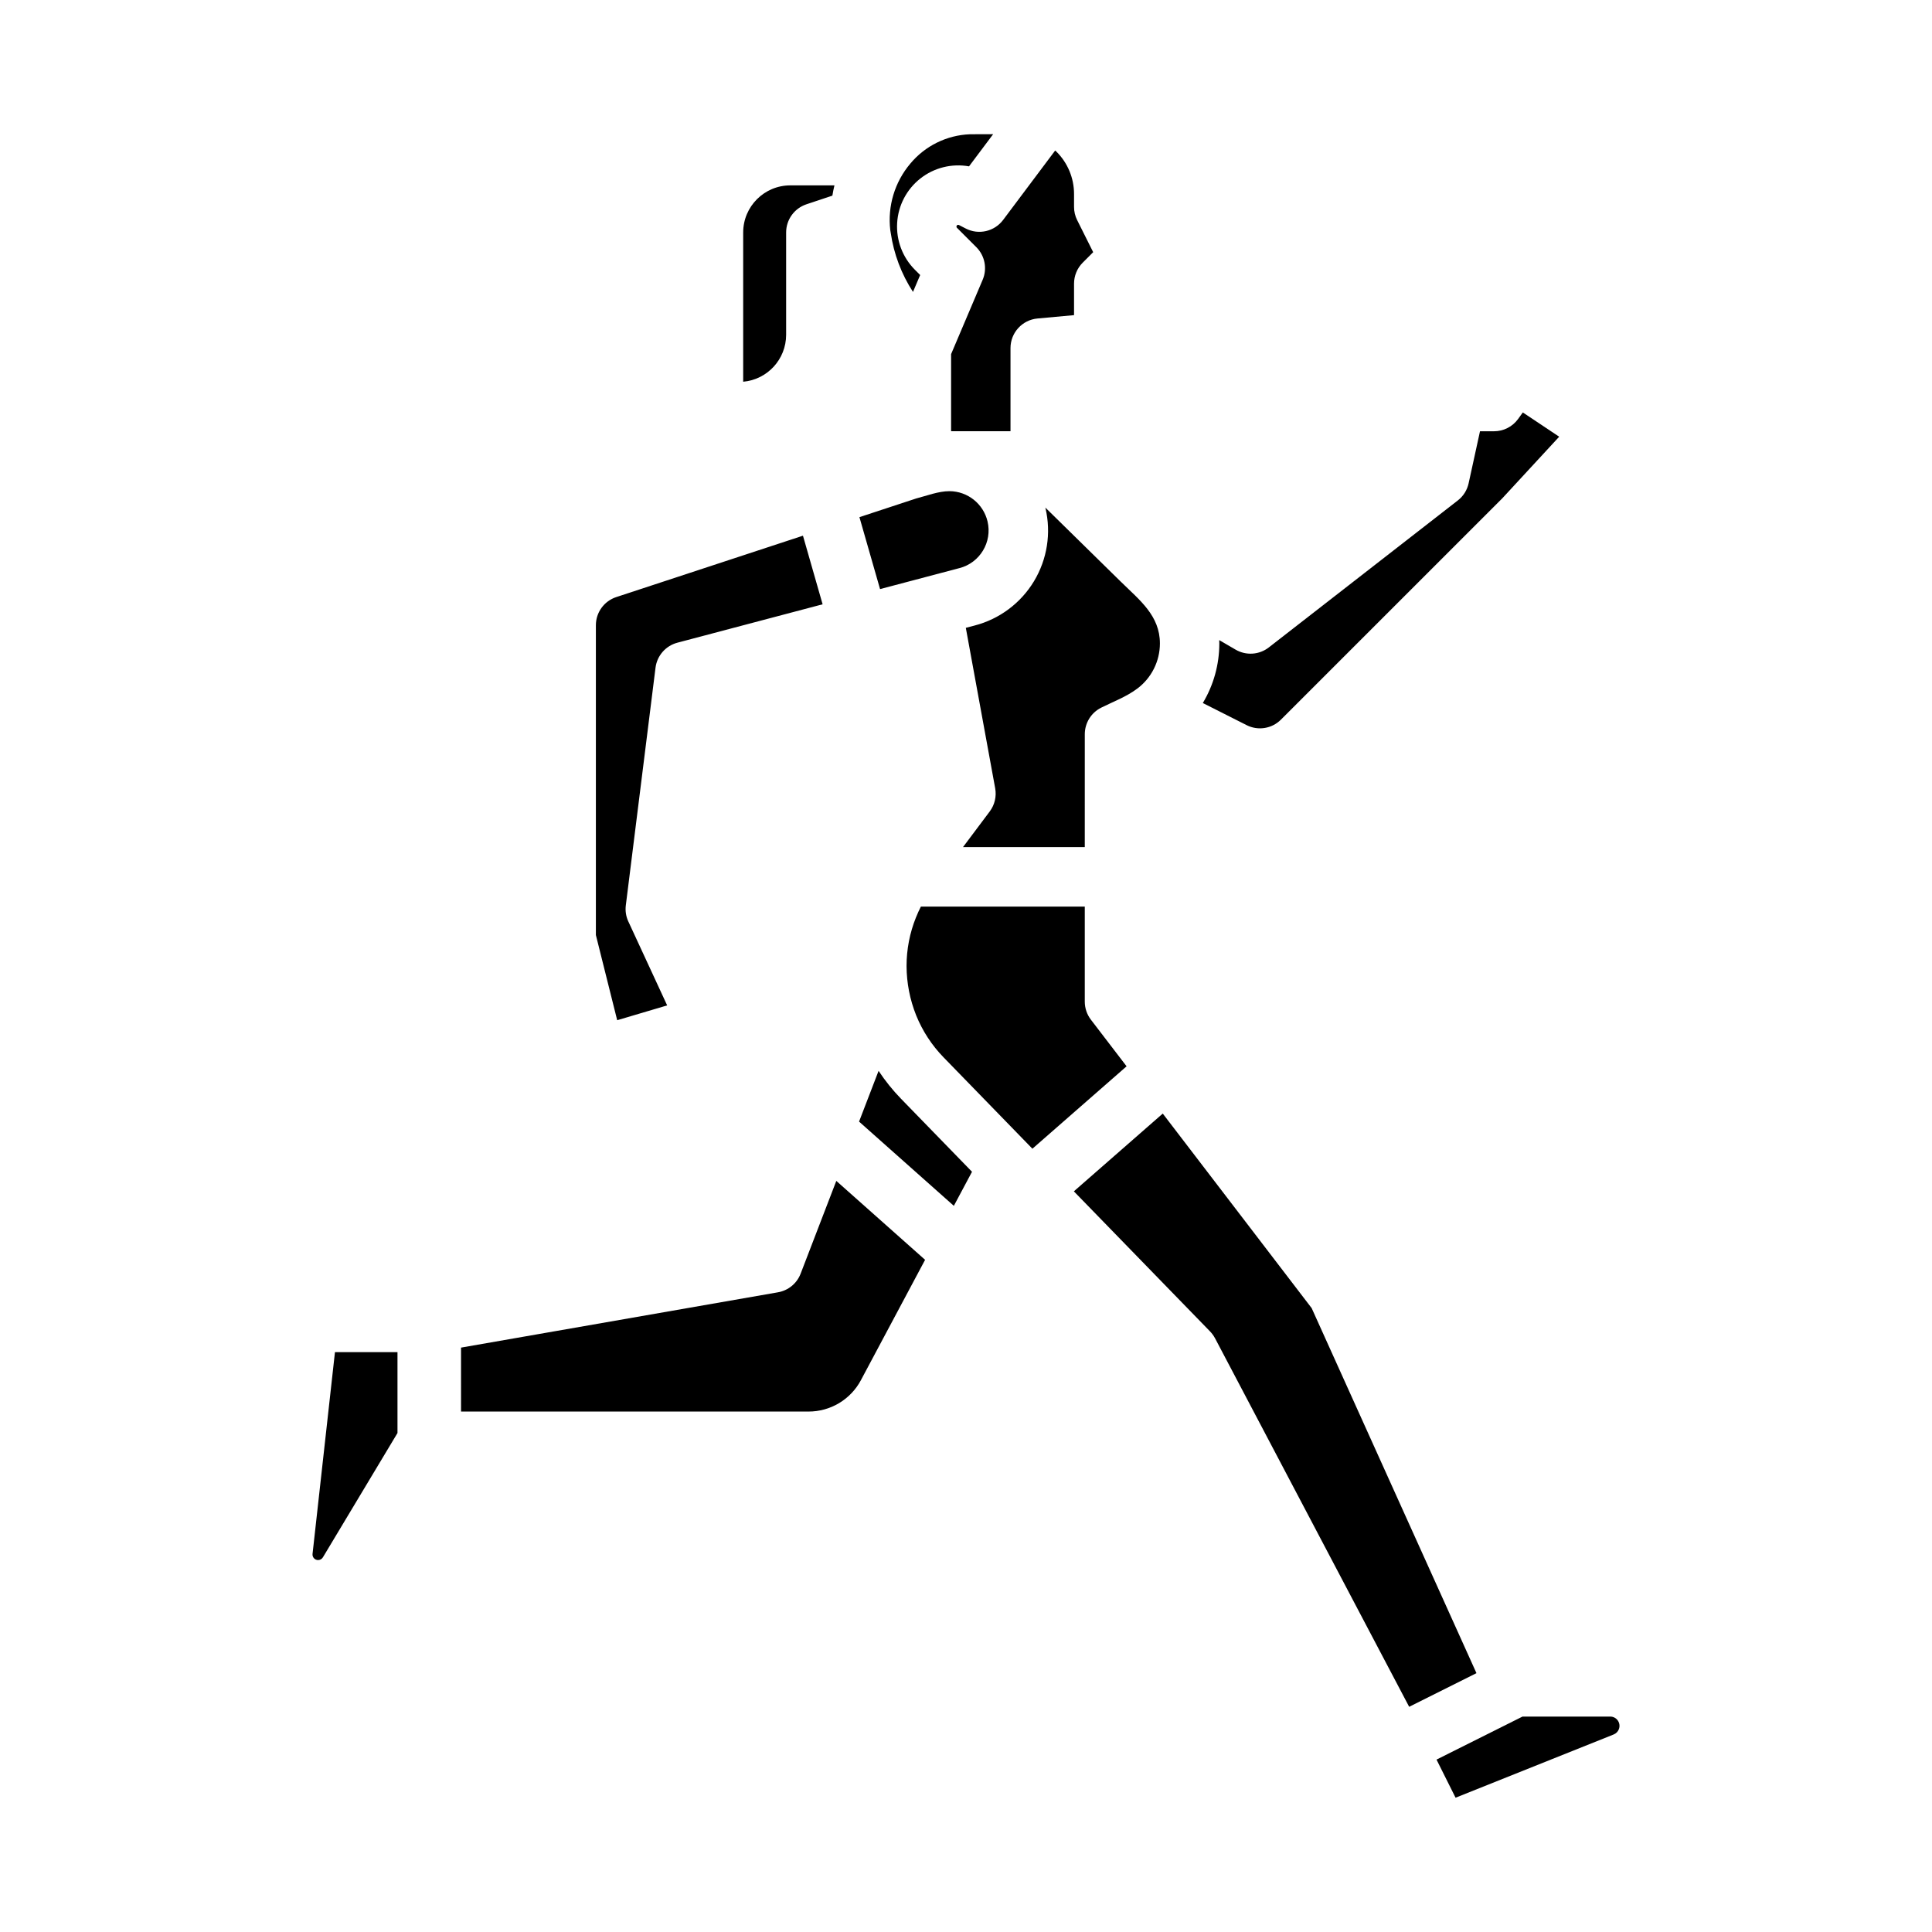 <?xml version="1.0" encoding="UTF-8"?>
<!-- Uploaded to: ICON Repo, www.iconrepo.com, Generator: ICON Repo Mixer Tools -->
<svg fill="#000000" width="800px" height="800px" version="1.1" viewBox="144 144 512 512" xmlns="http://www.w3.org/2000/svg">
 <path d="m266.18 501.13 83.941-14.648h-0.004c2.75-0.461 5.055-2.336 6.055-4.941l9.457-24.59 23.531 20.914-16.996 31.867v0.008c-1.34 2.519-3.34 4.625-5.789 6.098-2.449 1.469-5.25 2.242-8.105 2.238h-92.09zm-39.352 54.664c-0.047 0.418 0.086 0.836 0.367 1.152 0.281 0.312 0.684 0.492 1.102 0.488 0.52 0 1.004-0.273 1.27-0.719l19.77-32.949v-21.434h-16.57zm206.27-141.57c-1.051-1.371-1.621-3.051-1.621-4.781v-25.191h-43.43c-0.48 0.945-0.922 1.902-1.305 2.879h-0.004c-1.648 4.098-2.496 8.473-2.492 12.891 0.02 4.473 0.883 8.902 2.547 13.055 1.68 4.152 4.148 7.938 7.277 11.145l23.527 24.199 24.961-21.84zm-55.875-114.11 21.039-5.559v0.004c5.43-1.41 8.738-6.902 7.449-12.363-1.105-4.68-5.262-7.996-10.07-8.031-2.961 0-6.016 1.211-8.855 1.941l-15.027 4.945zm88.738 198.47 51.484 97.738 17.832-8.918-43.668-96.73-39.465-51.566-23.559 20.609 36.09 37.121h-0.004c0.508 0.523 0.941 1.113 1.289 1.754zm107.06 103.65v0.004c0.289-0.754 0.184-1.602-0.273-2.266-0.457-0.664-1.211-1.062-2.019-1.062h-23.246l-22.789 11.402 5.047 10.098 41.898-16.758 0.004-0.004c0.637-0.254 1.137-0.762 1.379-1.406zm-26.715-347.19c-1.48 2.039-3.852 3.246-6.371 3.246h-3.719l-3.016 13.793v0.004c-0.391 1.797-1.402 3.402-2.856 4.531l-50.094 38.957c-2.535 1.973-6.019 2.207-8.797 0.59l-4.344-2.531c0.008 0.297 0.023 0.598 0.023 0.898 0 5.559-1.512 11.012-4.371 15.777l11.602 5.859h-0.004c3.031 1.539 6.707 0.949 9.105-1.457l58.641-58.629 15.098-16.348-9.637-6.434zm-244.39 54.66v82.098l5.648 22.566 13.242-3.926-10.289-22.238-0.004 0.004c-0.617-1.336-0.848-2.816-0.664-4.277l7.871-62.977c0.398-3.188 2.691-5.812 5.797-6.633l38.484-10.176-5.207-18.18-49.457 16.262h-0.004c-3.234 1.059-5.422 4.074-5.418 7.477zm39.035-104.1v39.559c6.438-0.574 11.375-5.965 11.383-12.43v-27.129c0-3.387 2.168-6.394 5.383-7.465l6.871-2.293c0.152-0.914 0.328-1.82 0.547-2.719h-11.711c-6.887 0.012-12.465 5.59-12.473 12.477zm58.254 162.89h32.273l0.004-29.914c0-2.984 1.684-5.711 4.352-7.043 3.203-1.598 6.699-2.891 9.57-5.059h0.004c3.762-2.824 5.977-7.254 5.981-11.957 0-7.379-5.391-11.48-10.188-16.203-0.078-0.07-0.152-0.141-0.227-0.215l-19.953-19.594c0.012 0.047 0.027 0.09 0.039 0.133h-0.004c1.559 6.613 0.469 13.574-3.039 19.391-3.508 5.816-9.152 10.031-15.727 11.738l-2.336 0.617 7.781 42.516c0.395 2.16-0.129 4.387-1.445 6.141zm0.738-163.93-1.809-0.93c-0.125-0.066-0.27-0.07-0.398-0.012-0.125 0.059-0.219 0.172-0.254 0.305-0.039 0.156 0.004 0.324 0.117 0.438l5.144 5.144c2.266 2.269 2.93 5.691 1.672 8.645l-8.363 19.695v20.434h15.742v-22.039c0.004-4.07 3.102-7.469 7.156-7.84l9.684-0.887v-8.348c0-2.086 0.824-4.086 2.301-5.562l2.773-2.777-4.242-8.488h-0.004c-0.547-1.094-0.832-2.297-0.828-3.519v-3.394c0.004-4.215-1.672-8.258-4.66-11.23-0.109-0.109-0.23-0.203-0.344-0.309l-13.789 18.395c-2.305 3.07-6.484 4.035-9.898 2.281zm-14.699-17.203c-4.133 4.883-6.055 11.262-5.312 17.617l0.125 0.75c0.812 5.574 2.824 10.906 5.894 15.633l1.902-4.477-1.387-1.387c-3.273-3.277-4.988-7.797-4.711-12.422 0.273-4.625 2.516-8.906 6.156-11.773 3.641-2.863 8.332-4.031 12.891-3.215l6.394-8.527s-5.859 0.008-6.176 0.02v0.004c-6.125 0.242-11.855 3.066-15.777 7.777zm11.535 276.2 4.816-9.027-18.816-19.352c-2.207-2.273-4.199-4.746-5.945-7.394l-5.172 13.449z"/>
</svg>